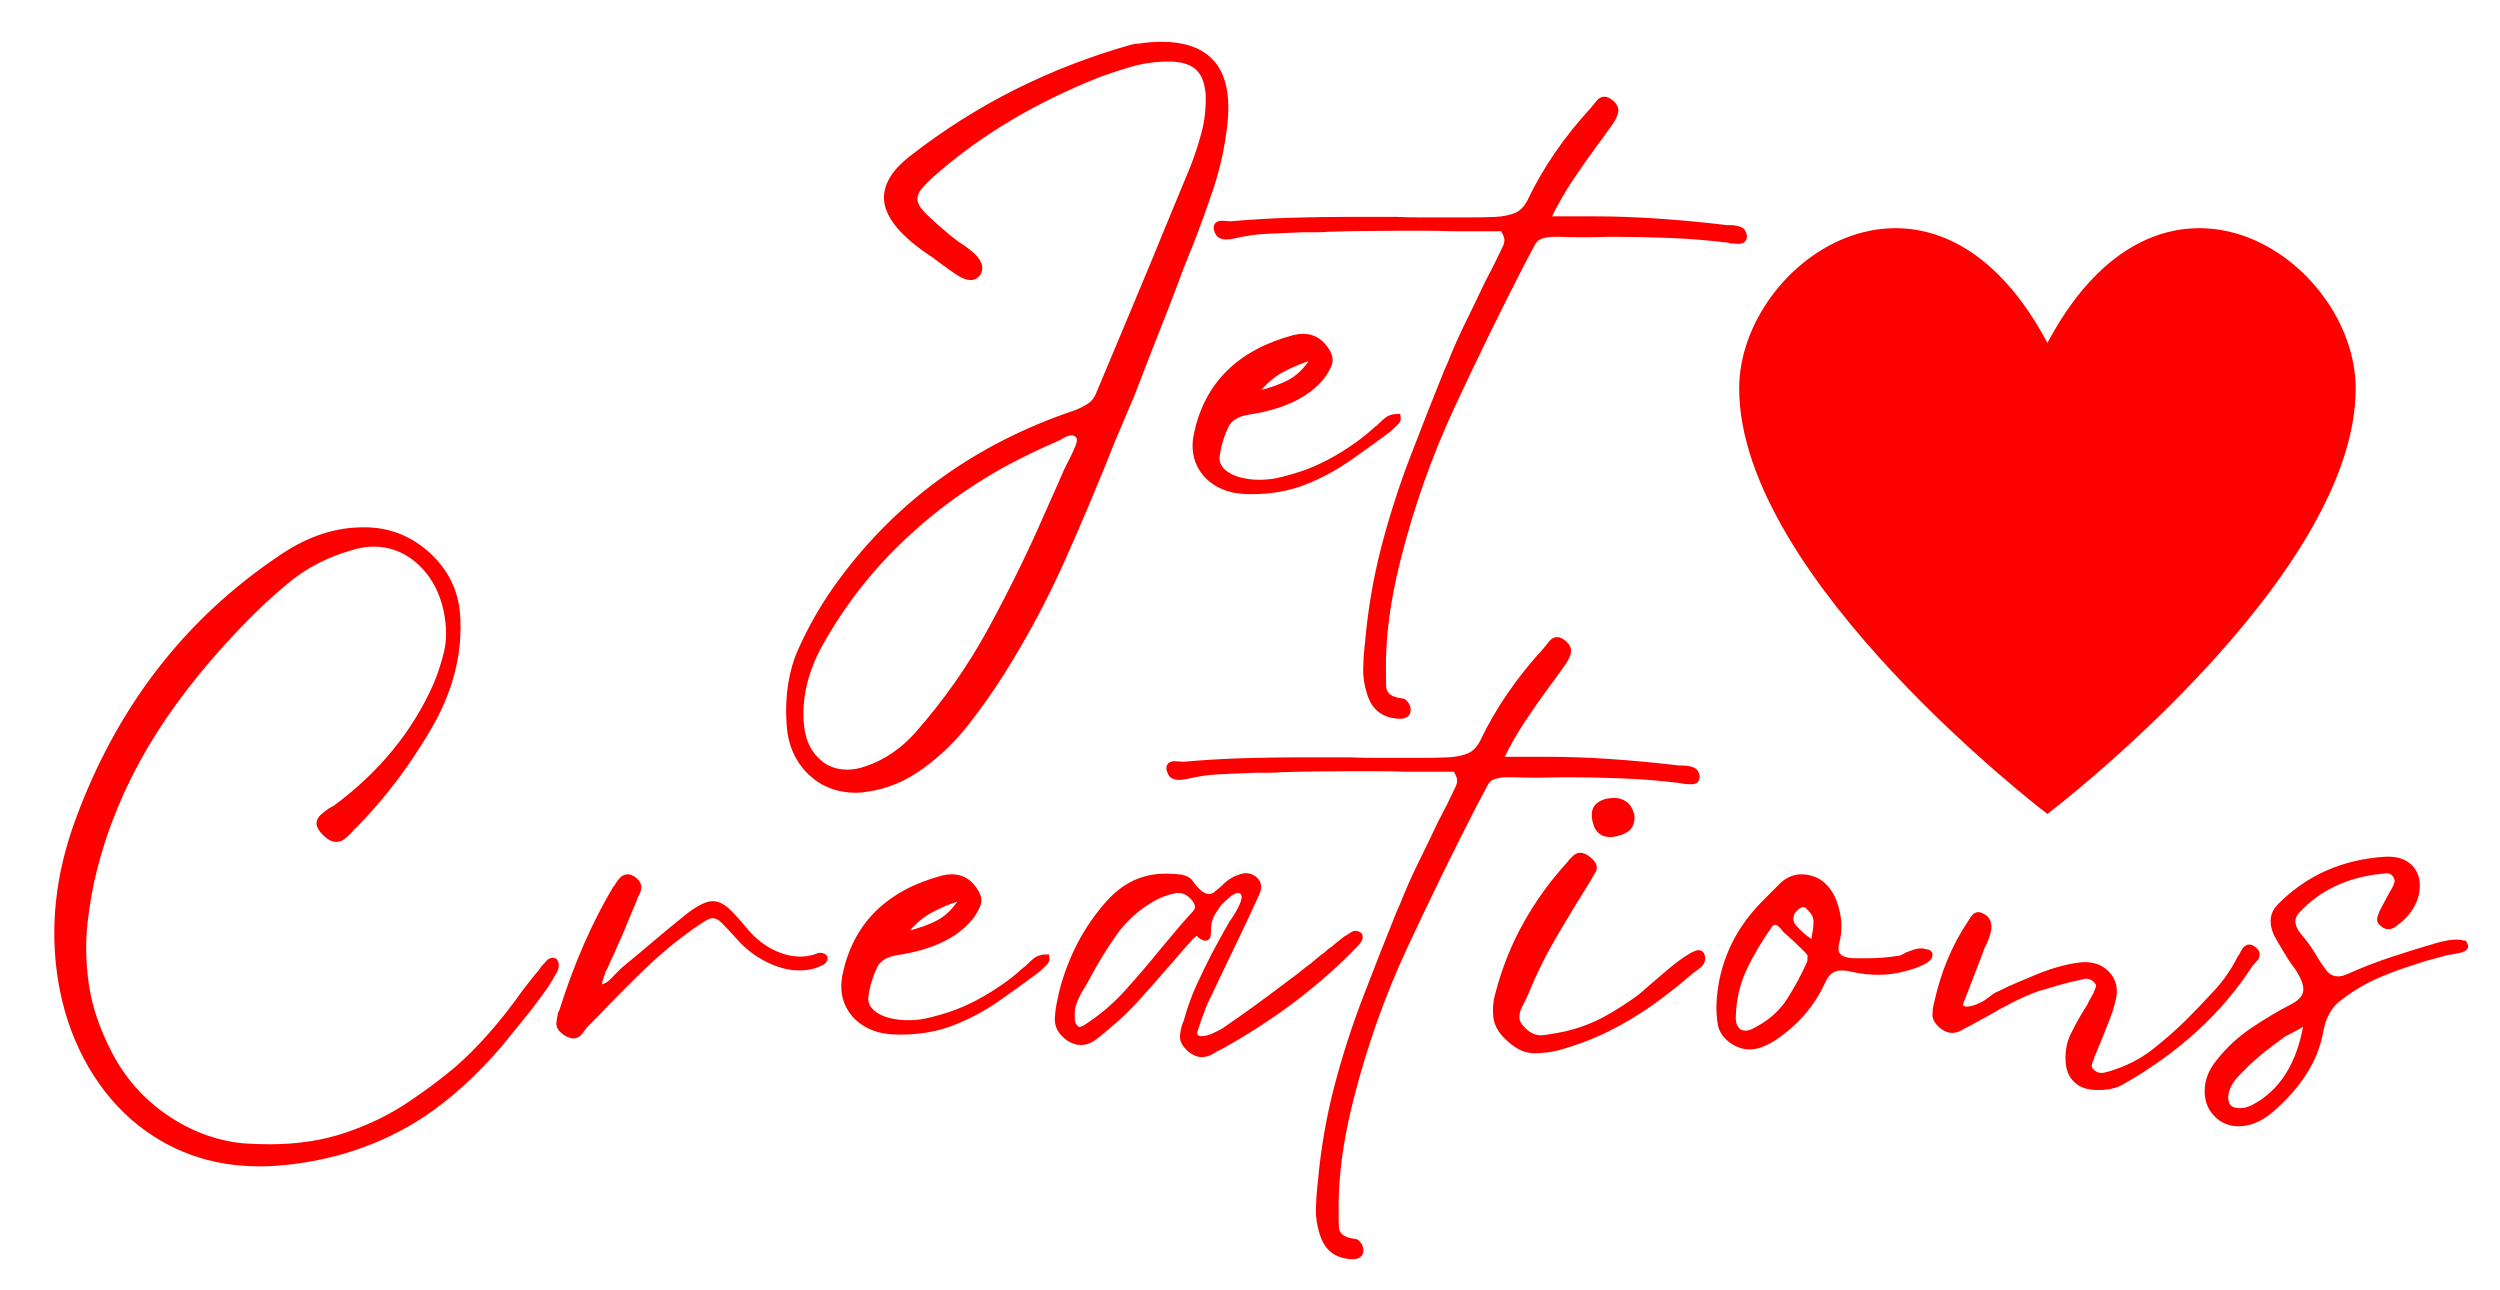 <svg overflow="hidden" xml:space="preserve" xmlns:xlink="http://www.w3.org/1999/xlink" xmlns="http://www.w3.org/2000/svg" height="1251" width="2425"><g transform="translate(-875 -495)"><g><g><g><g><path transform="matrix(1 0 0 1.002 901.954 1504.93)" fill-opacity="1" fill-rule="nonzero" fill="#FF0000" stroke-opacity="1" stroke-miterlimit="4" stroke-linejoin="miter" stroke-linecap="butt" stroke-width="6.453" stroke="#FF0000" d="M224.758 117.974C178.021 117.974 137.461 103.278 103.052 73.911 84.625 57.904 69.298 38.317 57.072 15.125 44.896-8.067 36.653-33.3 32.367-60.601 24.628-109.807 29.973-159.921 48.4-210.943 88.38-321.104 154.805-407.014 247.647-468.673 273.107-485.664 298.795-494.184 324.683-494.184L329.422-494.184C352.135-493.504 371.999-485.16 389.014-469.177 405.275-453.649 414.274-435.222 416.039-413.921 418.912-376.411 409.534-339.406 387.906-302.903 367.336-267.813 343.439-236.454 316.213-208.826 315.457-208.473 314.827-207.944 314.297-207.212 313.743-206.532 313.315-206.003 312.987-205.599 310.819-203.179 308.6-200.986 306.332-199.046 304.038-197.079 301.643-196.121 299.172-196.121 295.996-196.121 292.644-197.86 289.089-201.364 285.51-204.918 283.568-207.944 283.241-210.439 283.241-212.91 284.375-215.128 286.669-217.094 288.938-219.035 291.332-220.875 293.828-222.64 296.299-224.052 297.912-224.909 298.668-225.261 343.287-258.259 375.856-297.962 396.376-344.346 400.257-353.219 403.737-363.655 406.761-375.706 409.787-387.729 409.711-401.544 406.56-417.147 401.921-438.045 392.342-454.506 377.822-466.556 365.445-476.841 351.253-481.983 335.271-481.983 328.54-481.983 321.659-480.899 314.6-478.757 290.45-472.026 269.527-461.413 251.781-446.893 234.085-432.373 217.296-416.593 201.364-399.602 165.266-361.689 136.049-323.877 113.74-286.166 91.405-248.453 74.945-209.027 64.332-167.887 60.021-151.275 56.794-133.301 54.652-113.941 52.559-94.632 53.089-74.365 56.265-53.139 59.492-31.889 67.105-9.73 79.154 13.31 92.263 38.115 110.312 58.383 133.301 74.112 156.342 89.893 181.197 99.22 207.817 102.043 216.615 102.699 225.463 103.052 234.337 103.052 262.292 103.052 287.526 99.145 310.062 91.355 332.574 83.616 352.564 73.911 370.059 62.214 387.603 50.517 403.283 38.821 417.147 27.124 439.457 7.613 461.413-17.343 482.992-47.795 485.462-51.022 487.958-54.198 490.453-57.374 492.924-60.601 495.596-63.777 498.419-66.953L500.537-70.18C501.595-71.188 502.578-72.222 503.461-73.306 504.394-74.365 505.377-75.448 506.385-76.532 507.444-77.188 508.351-77.541 509.107-77.541 509.435-77.541 509.864-77.44 510.419-77.239 510.948-77.087 511.376-76.331 511.729-74.919 512.057-73.155 511.78-71.315 510.922-69.373 510.04-67.407 509.057-65.743 507.999-64.332L506.99-62.214C504.091-57.223 500.865-52.358 497.31-47.593 493.806-42.804 490.277-38.115 486.722-33.477L482.992-28.737C478.757-23.419 474.421-18.074 469.984-12.705 465.547-7.386 461.212-2.067 456.977 3.227 433.583 30.452 408.98 52.761 383.167 70.18 341.019 97.808 293.349 113.564 240.186 117.471 235.194 117.798 230.051 117.974 224.758 117.974Z"></path><path transform="matrix(1 0 0 1.002 1438.61 1504.93)" fill-opacity="1" fill-rule="nonzero" fill="#FF0000" stroke-opacity="1" stroke-miterlimit="4" stroke-linejoin="miter" stroke-linecap="butt" stroke-width="6.453" stroke="#FF0000" d="M232.219-82.381C234.362-82.028 235.597-81.498 235.95-80.767 236.278-79.684 235.572-78.448 233.832-77.037 227.43-73.457 220.17-71.692 212.052-71.692 202.095-71.692 191.81-74.339 181.197-79.659 170.56-85.028 161.534-91.96 154.073-100.43 147.342-107.892 142.2-113.362 138.646-116.866 135.142-120.42 131.436-122.21 127.554-122.21 125.058-122.21 122.21-121.227 118.983-119.286 115.807-117.32 111.95-114.774 107.387-111.622 90.372-99.573 74.415-86.364 59.492-71.995 44.619-57.677 30.275-43.257 16.436-28.737L3.227-15.427C2.823-14.671 1.916-13.436 0.504-11.697-0.555-10.285-1.714-8.924-2.924-7.663-4.134-6.453-5.647-5.848-7.462-5.848-9.529-5.848-12.201-6.907-15.427-9.075-19.31-11.898-21.074-14.772-20.671-17.747-20.318-20.772-19.814-23.721-19.158-26.62L-18.049-28.737C-3.857-73.709 13.461-113.362 33.981-147.721L35.09-148.83C36.149-150.897 37.56-152.989 39.325-155.081 41.064-157.225 43.005-158.308 45.173-158.308 46.585-158.308 48.148-157.804 49.913-156.796 52.383-154.981 53.996-153.191 54.752-151.452 55.408-149.687 55.382-147.847 54.652-145.906 53.971-143.94 53.089-142.074 52.03-140.259 51.349-138.167 50.845-136.755 50.517-136.024L46.182-125.941C44.089-120.622 41.871-115.202 39.527-109.707 37.233-104.261 34.838-98.867 32.367-93.573 30.956-89.994 29.368-86.439 27.628-82.885 25.864-79.305 24.301-75.776 22.889-72.297 22.486-72.297 21.73-70.835 20.671-67.961 19.663-65.139 18.679-62.139 17.747-58.987 16.864-55.811 16.789-53.694 17.545-52.635L18.553-52.03 19.663-51.526C23.217-52.257 26.217-53.669 28.637-55.761 31.107-57.904 33.426-60.222 35.594-62.718 36.325-63.374 37.132-64.156 38.014-65.037 38.871-65.971 39.854-66.978 40.938-68.062L63.222-86.616C70.331-92.666 77.44-98.615 84.499-104.463 91.557-110.312 98.641-116.059 105.774-121.706 115.303-128.764 122.563-132.293 127.554-132.293 132.117-132.293 136.629-130.226 141.066-126.142 145.502-122.109 151.074-116.009 157.804-107.892 165.266-98.665 173.862-91.481 183.617-86.313 193.348-81.196 203.179-78.65 213.061-78.65 216.287-78.65 219.464-79.003 222.64-79.759 223.699-79.759 225.11-80.087 226.874-80.767 229.345-81.826 231.135-82.381 232.219-82.381Z"></path><path transform="matrix(1 0 0 1.002 1699.51 1504.93)" fill-opacity="1" fill-rule="nonzero" fill="#FF0000" stroke-opacity="1" stroke-miterlimit="4" stroke-linejoin="miter" stroke-linecap="butt" stroke-width="6.453" stroke="#FF0000" d="M181.701-78.65C184.172-80.061 187.046-80.767 190.272-80.767 190.6-79.003 189.869-77.339 188.054-75.726 186.29-74.112 184.727-72.6 183.314-71.188L180.189-68.567C167.408-59.012 154.477-49.711 141.368-40.636 128.26-31.611 114.168-24.2 99.119-18.352 84.045-12.503 67.306-9.579 48.904-9.579L46.787-9.579C28.687-9.579 14.671-15.049 4.739-26.015-4.059-36.3-7.058-48.703-4.235-63.222 5.647-111.748 37.157-143.108 90.347-157.3 93.17-157.955 95.993-158.308 98.817-158.308 107.337-158.308 114.269-154.602 119.588-147.217 123.823-141.495 125.134-136.579 123.521-132.494 121.958-128.461 119.588-124.327 116.361-120.092 102.169-102.749 78.776-91.582 46.182-86.616 34.535-84.851 26.948-80.263 23.393-72.801 19.814-65.34 17.167-57.374 15.427-48.904L14.923-45.173C13.839-40.182 14.722-35.594 17.545-31.359 21.427-26.04 27.628-22.133 36.098-19.663 42.476-17.898 49.232-17.041 56.366-17.041 62.013-17.041 67.482-17.545 72.801-18.553 78.095-19.612 83.793-21.074 89.843-22.889 108.597-28.183 127.352-37.207 146.107-49.913 154.225-55.206 162.392-61.609 170.61-69.071 171.265-69.398 171.946-69.902 172.627-70.583 173.358-71.315 174.089-72.045 174.846-72.801 175.904-73.86 176.962-74.844 177.971-75.726 179.03-76.583 180.29-77.566 181.701-78.65ZM52.635-105.774 48.904-101.539 54.752-103.052C67.105-105.925 77.641-109.656 86.313-114.244 94.986-118.882 102.497-126.294 108.9-136.528L111.018-140.864 106.279-139.251C95.993-136.024 86.414-132.016 77.541-127.252 68.718-122.462 60.424-115.303 52.635-105.774Z"></path><path transform="matrix(1 0 0 1.002 1916.83 1504.93)" fill-opacity="1" fill-rule="nonzero" fill="#FF0000" stroke-opacity="1" stroke-miterlimit="4" stroke-linejoin="miter" stroke-linecap="butt" stroke-width="6.453" stroke="#FF0000" d="M273.158-103.657C274.897-103.253 275.93-102.875 276.283-102.547 277.342-100.783 276.636-98.514 274.166-95.691 237.715-57.374 193.298-23.696 140.864 5.344L137.133 6.957C135.319 8.369 133.251 9.579 130.982 10.587 128.688 11.646 126.294 12.201 123.823 12.201 120.244 12.201 116.513 10.613 112.631 7.462 108.043 3.227 105.825-0.731 105.976-4.437 106.177-8.193 106.984-12.201 108.396-16.436 108.724-17.167 109.051-17.873 109.404-18.553 109.807-19.284 110.009-20.015 110.009-20.772 113.16-32.065 117.118-42.905 121.908-53.341 126.747-63.828 131.612-73.835 136.528-83.389 136.528-83.389 137.662-85.507 139.957-89.741 142.301-94.027 144.797-98.565 147.419-103.354 150.09-108.118 151.981-111.421 153.066-113.236 153.066-113.564 153.771-114.597 155.182-116.361 158.334-121 161.056-125.765 163.35-130.68 165.695-135.646 166.325-139.553 165.266-142.377 164.51-144.192 163.451-145.427 162.039-146.107 161.031-146.511 160.148-146.712 159.417-146.712 155.838-146.712 151.956-144.746 147.721-140.864 143.486-136.957 141.368-135.016 141.368-135.016 138.872-132.117 136.377-128.562 133.907-124.327 131.411-120.092 129.999-115.303 129.672-110.009L129.672-107.892C129.672-106.48 129.571-104.867 129.369-103.052 129.218-101.287 128.613-100.43 127.554-100.43 127.201-100.43 126.395-100.682 125.134-101.237 123.924-101.766 122.235-103.077 120.092-105.169L118.479-106.782 115.353-103.052C114.269-102.371 113.261-101.489 112.328-100.43 111.446-99.346 110.665-98.464 110.009-97.808 105.774-93.17 101.766-88.632 98.01-84.196 94.305-79.759 90.498-75.423 86.616-71.188 78.146-61.307 69.474-51.475 60.601-41.745 51.727-31.989 42.148-22.839 31.863-14.318L28.133-11.193C24.956-8.369 21.604-5.697 18.049-3.227 14.47-0.731 10.587 0.504 6.353 0.504 2.849 0.504-0.832-0.731-4.739-3.227-12.201-8.52-15.755-14.722-15.427-21.78-15.075-28.838-14.016-35.745-12.201-42.552L-11.697-45.677C-3.151-79.684 12.05-108.925 33.981-133.402 49.232-150.393 67.306-158.913 88.229-158.913L89.843-158.913C94.405-158.913 98.817-158.636 103.052-158.107 107.337-157.552 110.538-155.888 112.631-153.066 119.008-143.839 125.033-139.251 130.68-139.251 133.554-139.251 136.049-140.108 138.141-141.872 140.285-143.612 142.604-145.553 145.099-147.721L146.712-149.334C149.864-152.485 153.392-154.981 157.3-156.796 159.039-157.451 160.728-158.056 162.341-158.611 163.954-159.14 165.467-159.417 166.879-159.417 169.35-159.417 171.845-158.535 174.341-156.796 177.164-154.3 178.474-151.805 178.273-149.334 178.072-146.838 177.266-144.192 175.853-141.368 169.854-128.26 163.854-115.404 157.804-102.85 151.805-90.271 145.806-77.768 139.754-65.34L130.176-45.173C128.084-41.266 126.243-37.207 124.63-32.972 123.017-28.737 121.504-24.654 120.092-20.772L117.471-12.705C116.059-9.201 115.857-6.554 116.866-4.739 117.597-3.731 118.681-2.849 120.092-2.118 121.151-1.765 122.412-1.613 123.823-1.613 127.378-1.613 131.436-2.647 136.024-4.739 140.662-6.882 143.839-8.495 145.603-9.579 156.947-17.369 168.115-25.233 179.08-33.174 190.02-41.165 200.659-49.055 210.943-56.87 214.498-59.34 217.85-61.912 221.027-64.533 224.253-67.205 227.606-69.802 231.11-72.297 233.252-74.037 235.471-75.877 237.766-77.843 240.109-79.785 242.504-81.625 244.924-83.389 245.983-84.448 247.067-85.431 248.151-86.313 249.21-87.246 250.47-88.052 251.881-88.733 253.621-90.472 255.562-92.161 257.73-93.775 259.872-95.388 261.99-97.052 264.082-98.817L266.2-99.926C267.259-100.581 268.419-101.362 269.628-102.246 270.889-103.178 272.074-103.657 273.158-103.657ZM117.974-123.823C121.529-127.705 121.353-132.318 117.471-137.637 112.832-143.688 107.312-146.712 100.934-146.712 100.254-146.712 99.548-146.712 98.817-146.712 89.943-144.897 82.129-142.024 75.423-138.141 59.819-128.915 47.24-117.395 37.712-103.556 28.158-89.767 19.814-76.155 12.705-62.718 12.024-61.307 11.243-59.895 10.386-58.483 9.504-57.072 8.697-55.66 7.966-54.248 5.798-51.022 3.857-47.618 2.118-44.064 0.353-40.56-1.034-36.653-2.118-32.367-2.445-30.603-2.622-27.427-2.622-22.788-2.622-18.2-1.361-14.848 1.109-12.705 2.118-11.293 3.529-10.587 5.344-10.587 6.756-10.587 8.495-11.117 10.587-12.201 25.838-21.805 39.375-33.124 51.223-46.182 63.122-59.29 74.541-72.6 85.507-86.112 90.876-92.489 96.221-98.842 101.539-105.169 106.833-111.547 112.328-117.773 117.974-123.823Z"></path><path transform="matrix(1 0 0 1.002 2211.72 1504.93)" fill-opacity="1" fill-rule="nonzero" fill="#FF0000" stroke-opacity="1" stroke-miterlimit="4" stroke-linejoin="miter" stroke-linecap="butt" stroke-width="6.453" stroke="#FF0000" d="M306.634-260.957C307.693-259.872 308.399-258.259 308.752-256.117 308.752-255.032 308.475-254.05 307.946-253.192 307.39-252.31 305.878-251.881 303.408-251.881 302.324-251.881 301.139-251.932 299.879-252.083 298.668-252.286 297.559-252.386 296.551-252.386L293.828-252.991C274.317-255.411 255.108-256.948 236.152-257.629 217.245-258.36 198.944-258.739 181.197-258.739L154.073-258.234C149.485-258.234 144.822-258.285 140.057-258.436 135.268-258.637 130.579-258.739 125.941-258.739 120.294-258.739 115.505-258.032 111.622-256.621 107.715-255.209 104.69-252.209 102.547-247.647L92.968-229.597C69.979-184.954 47.492-139.075 25.511-91.96 3.529-44.82-14.016 4.588-27.124 56.366-37.409 96.699-42.173 133.706-41.443 167.383-41.443 168.794-41.443 170.207-41.443 171.619-41.443 174.846-41.342 177.87-41.14 180.693-40.989 183.517-39.854 186.164-37.712 188.659-34.535 191.81-29.771 193.751-23.393 194.507-21.982 194.507-20.898 195.037-20.167 196.121-18.755 197.533-17.873 199.272-17.545 201.364-17.192 203.835-17.747 205.524-19.158 206.406-20.57 207.338-21.982 207.817-23.393 207.817L-23.897 207.817C-39.476 207.817-49.408 200.356-53.643 185.432-56.114 177.618-57.273 170.106-57.072 162.846-56.92 155.586-56.492 148.427-55.761 141.368L-55.257 137.133C-52.433 105.195-47.114 74.339-39.325 44.568-31.51 14.848-22.209-13.965-11.394-41.947-0.63-69.979 10.235-97.607 21.276-124.832L24.402-131.789C29.695-145.225 35.544-158.409 41.947-171.316 48.324-184.273 54.551-197.155 60.601-209.934 63.752-215.909 66.853-221.884 69.877-227.883 72.903-233.933 75.827-239.983 78.65-246.033 79.381-247.772 79.81-249.789 79.961-252.083 80.162-254.428 78.852-258.083 76.028-263.074L74.919-264.082 73.911-264.082C66.096-264.082 58.105-264.082 49.913-264.082 41.77-264.082 33.628-264.082 25.511-264.082 17.369-264.41 9.125-264.587 0.807-264.587-7.512-264.587-15.932-264.587-24.402-264.587-50.618-264.587-73.835-264.234-94.078-263.579-98.312-263.225-102.547-263.074-106.782-263.074-111.068-263.074-115.353-263.074-119.588-263.074-130.529-262.671-141.595-262.192-152.762-261.663-163.905-261.184-174.643-259.696-184.928-257.226-188.079-256.47-190.726-256.117-192.894-256.117-195.365-256.117-197.482-256.646-199.247-257.73-200.305-258.789-201.213-260.578-201.969-263.074-202.625-266.225-201.011-267.813-197.129-267.813-196.448-267.813-195.037-267.712-192.894-267.511-190.726-267.36-189.667-267.309-189.667-267.309L-188.154-267.309C-168.24-269.048-148.654-270.183-129.369-270.737-110.06-271.267-92.792-271.544-77.541-271.544-69.398-271.544-61.155-271.544-52.837-271.544-44.568-271.544-36.325-271.544-28.133-271.544-19.99-271.191-11.747-271.04-3.428-271.04 4.89-271.04 13.133-271.04 21.276-271.04 29.065-271.04 36.855-271.04 44.669-271.04 52.459-271.04 60.248-271.191 68.062-271.544 75.448-271.872 82.079-273.182 87.927-275.477 93.775-277.821 98.464-282.534 102.043-289.593 116.891-320.776 137.436-350.547 163.652-378.932 163.98-379.587 164.686-380.469 165.77-381.553 166.829-382.966 167.988-384.377 169.199-385.788 170.459-387.2 171.971-387.906 173.736-387.906 175.551-387.906 177.694-386.822 180.189-384.679 183.34-381.856 184.55-379.032 183.819-376.209 183.138-373.386 181.727-370.386 179.584-367.234 176.761-363.328 174.089-359.597 171.619-356.042 169.122-352.463 166.627-349.11 164.157-345.959 156.342-335.321 148.552-324.23 140.763-312.684 133.025-301.189 125.765-288.535 118.983-274.771L117.471-272.048 164.761-272.048C202.272-272.048 244.773-269.226 292.316-263.579 292.971-263.579 294.181-263.579 295.946-263.579 297.761-263.579 299.626-263.377 301.592-262.973 303.534-262.62 305.223-261.966 306.634-260.957Z"></path><path transform="matrix(1 0 0 1.002 2339.25 1504.93)" fill-opacity="1" fill-rule="nonzero" fill="#FF0000" stroke-opacity="1" stroke-miterlimit="4" stroke-linejoin="miter" stroke-linecap="butt" stroke-width="6.453" stroke="#FF0000" d="M184.928-84.499C185.987-83.742 186.541-82.179 186.541-79.759 186.541-77.264 185.029-74.945 182.004-72.801 178.979-70.634 176.585-68.869 174.846-67.457 168.794-62.139 162.568-56.996 156.191-52.03 149.864-47.114 143.511-42.35 137.133-37.712 123.621-28.158 109.328-19.663 94.279-12.201 79.205-4.79 63.172 1.21 46.182 5.848 39.123 7.588 31.687 8.47 23.897 8.47 16.083 8.47 8.294 4.941 0.504-2.118-7.285-8.823-11.621-15.982-12.503-23.595-13.36-31.258-12.73-38.619-10.587-45.677-4.26-69.802 4.739-92.288 16.436-113.134 28.133-134.032 42.148-153.367 58.483-171.114 60.222-173.585 62.416-175.878 65.037-177.971 67.71-180.114 71.39-179.408 76.028-175.853 80.919-171.946 82.507-168.492 80.767-165.467 79.003-162.493 77.44-159.77 76.028-157.3 64.659-139.2 53.669-121.126 43.056-103.052 32.418-85.028 23.04-66.071 14.923-46.182 13.436-42.678 11.621-38.972 9.478-35.09 7.386-31.183 6.353-27.175 6.353-23.091 6.353-19.057 8.294-15.075 12.201-11.193 18.578-4.462 25.662-1.613 33.477-2.622 41.266-3.68 48.35-4.941 54.752-6.353 68.516-9.579 81.272-14.344 92.968-20.671 104.666-27.049 115.807-34.132 126.446-41.947 127.857-43.005 131.386-46.03 137.032-51.022 142.73-55.987 148.956-61.307 155.687-66.953 162.392-72.6 168.593-77.188 174.24-80.767 179.937-84.322 183.517-85.557 184.928-84.499ZM99.321-200.86C91.178-200.179 86.061-203.91 83.994-212.052 82.179-219.111 82.835-224.152 86.011-227.177 89.237-230.202 93.876-231.866 99.926-232.219 104.161-232.547 107.841-231.639 111.018-229.497 114.244-227.405 116.563-223.699 117.974-218.406 118.302-212.354 116.689-208.07 113.134-205.599 109.631-203.179 105.018-201.591 99.321-200.86Z"></path><path transform="matrix(1 0 0 1.002 2550.73 1504.93)" fill-opacity="1" fill-rule="nonzero" fill="#FF0000" stroke-opacity="1" stroke-miterlimit="4" stroke-linejoin="miter" stroke-linecap="butt" stroke-width="6.453" stroke="#FF0000" d="M190.777-86.112C193.6-85.708 195.163-85.154 195.516-84.499 195.919-82.33 194.659-80.389 191.786-78.65 188.961-76.885 185.76-75.373 182.206-74.112 178.702-72.903 176.08-72.096 174.341-71.692 165.115-68.869 155.914-67.457 146.712-67.457 138.167-67.457 129.823-68.365 121.706-70.18 117.471-71.188 113.74-71.692 110.513-71.692 102.043-71.692 95.842-67.281 91.96-58.483 81.674-35.745 65.365-17.142 43.056-2.622 40.233-0.857 36.93 0.756 33.174 2.319 29.468 3.933 25.511 4.739 21.276 4.739 15.957 4.739 10.814 3.151 5.848 0-1.21-4.638-5.269-10.31-6.353-17.041-7.411-23.746-7.789-30.653-7.462-37.712-5.294-73.86 8.873-105.396 35.09-132.293 38.241-135.52 41.392-138.696 44.568-141.872 47.795-145.099 51.022-148.275 54.248-151.452 59.542-156.015 65.365-158.308 71.692-158.308 75.978-158.308 80.263-157.426 84.499-155.687 94.38-151.099 101.085-142.074 104.666-128.562 107.892-117.269 108.043-106.304 105.169-95.691 103.757-89.641 104.287-85.204 106.782-82.381 109.606-79.154 114.748-77.365 122.21-77.037 126.848-77.037 131.286-77.037 135.52-77.037 145.806-77.037 155.182-77.743 163.652-79.154 165.467-79.154 167.232-79.482 168.997-80.162 170.736-80.894 172.526-81.801 174.341-82.885 176.408-83.616 178.601-84.422 180.894-85.305 183.239-86.162 185.659-86.616 188.154-86.616 189.163-86.616 190.02-86.439 190.777-86.112ZM80.767-80.767C80.767-81.826 80.767-82.91 80.767-83.994 79.684-85.734 78.6-87.145 77.541-88.229 76.532-89.288 75.474-90.347 74.415-91.355 71.919-93.825 69.424-96.221 66.953-98.514 64.457-100.858 61.811-103.278 58.987-105.774 58.231-106.102 57.172-107.135 55.761-108.9 54.349-110.714 52.837-112.328 51.223-113.74 49.66-115.152 47.997-115.857 46.182-115.857 44.089-115.857 42.173-114.774 40.434-112.631 30.149-98.111 21.704-83.742 15.125-69.575 8.596-55.458 5.143-39.88 4.739-22.889 4.739-17.167 6.353-12.73 9.579-9.579 11.646-7.815 14.318-6.957 17.545-6.957 20.015-6.957 22.687-7.663 25.511-9.075 40.762-16.461 52.459-26.544 60.601-39.325 68.718-52.08 75.272-64.332 80.263-76.028 80.591-76.684 80.767-78.272 80.767-80.767ZM85.002-102.043C86.061-106.606 86.616-111.27 86.616-116.059 86.616-120.899 84.121-125.588 79.154-130.176 77.743-131.991 75.978-132.899 73.911-132.899 71.012-132.899 68.415-131.815 66.147-129.672 63.852-127.504 62.34-125.562 61.609-123.823 59.845-118.505 60.55-113.967 63.727-110.211 66.953-106.505 70.508-103.077 74.415-99.926 75.474-99.17 76.633-98.363 77.843-97.506 79.104-96.624 80.263-95.64 81.272-94.581L83.389-92.464 83.994-94.581C83.994-95.993 84.145-97.304 84.499-98.514 84.826-99.775 85.002-100.959 85.002-102.043Z"></path><path transform="matrix(1 0 0 1.002 2766.99 1504.93)" fill-opacity="1" fill-rule="nonzero" fill="#FF0000" stroke-opacity="1" stroke-miterlimit="4" stroke-linejoin="miter" stroke-linecap="butt" stroke-width="6.453" stroke="#FF0000" d="M292.82-89.237C294.887-87.826 296.147-86.414 296.551-85.002 296.878-83.591 296.601-82.23 295.744-80.969 294.862-79.759 293.879-78.6 292.82-77.541 291.408-76.129 290.501-75.07 290.097-74.415 260.705-29.04 219.111 8.873 165.266 39.325 159.619 42.476 152.359 44.064 143.486 44.064L142.377 44.064C133.554 44.064 126.848 41.77 122.21 37.207 117.219 32.569 114.748 25.637 114.748 16.436 114.748 8.294 116.311 0.958 119.487-5.546 122.714-12.125 126.092-18.402 129.672-24.402L135.016-32.972C136.024-35.04 137.133-37.157 138.343-39.325 139.604-41.468 140.788-43.585 141.872-45.677L142.377-47.291C143.108-48.703 143.738-50.442 144.292-52.534 144.822-54.677 143.839-56.996 141.368-59.492 138.546-62.315 135.167-63.727 131.286-63.727 129.873-63.727 128.26-63.374 126.446-62.718 119.387-61.307 112.379-59.617 105.472-57.677 98.539-55.71 91.557-53.669 84.499-51.526 75.626-48.35 67.004-44.619 58.685-40.333 50.341-36.098 42.3-31.687 34.586-27.124 31.006-25.309 27.553-23.419 24.2-21.477 20.822-19.511 17.369-17.671 13.814-15.932L11.697-14.923C10.285-13.839 8.672-12.932 6.857-12.201 5.092-11.52 3.353-11.193 1.613-11.193-1.613-11.193-4.966-12.604-8.47-15.427-12.352-18.982-14.318-22.234-14.318-25.208-14.318-28.233-13.965-31.359-13.31-34.586L-12.705-36.703C-6.378-65.743 4.386-91.582 19.663-114.244L20.772-115.857C21.427-117.269 22.309-118.58 23.393-119.79 24.452-121.05 25.713-121.706 27.124-121.706 28.183-121.706 29.242-121.328 30.25-120.597 32.72-119.512 34.334-118.101 35.09-116.361 36.829-112.782 36.905-108.622 35.292-103.859 33.729-99.069 32.065-95.111 30.25-91.96 29.242-89.792 28.737-88.38 28.737-87.725L10.083-39.325C9.73-38.569 9.377-37.409 8.974-35.796 8.621-34.233 9.176-32.922 10.587-31.863 11.999-30.779 13.764-30.25 15.932-30.25 18.074-30.25 20.57-30.678 23.393-31.561 26.217-32.493 28.158-33.3 29.242-33.981 30.981-34.712 32.569-35.519 33.981-36.401 35.393-37.258 36.804-38.241 38.216-39.325 40.031-40.737 41.695-41.972 43.257-43.056 44.871-44.115 46.585-44.997 48.4-45.677 54.047-48.501 59.794-51.148 65.642-53.643 71.491-56.114 77.39-58.609 83.389-61.105 97.909-67.154 111.547-71.037 124.327-72.801 126.47-73.129 128.411-73.306 130.176-73.306 139.377-73.306 146.637-70.306 151.956-64.332 158.006-57.601 159.619-49.257 156.796-39.325 155.384-33.275 153.494-27.427 151.149-21.78 148.855-16.133 146.637-10.436 144.494-4.739 143.082-1.563 141.721 1.563 140.461 4.739 139.251 7.966 137.94 11.142 136.528 14.318L136.024 16.436C134.94 18.251 134.235 20.393 133.907 22.889 133.554 25.36 134.436 27.654 136.528 29.746 139.402 32.569 142.604 33.981 146.107 33.981 147.519 33.981 148.931 33.804 150.342 33.477 151.754 33.124 153.191 32.771 154.679 32.367 171.265 27.452 185.76 20.116 198.137 10.386 210.565 0.63 221.758-9.201 231.714-19.158 239.832-27.275 248.579-36.401 257.932-46.484 267.335-56.568 275.225-67.987 281.628-80.767L282.737-81.877C283.392-83.616 284.35-85.456 285.56-87.422 286.82-89.364 288.333-90.347 290.097-90.347 290.828-90.347 291.736-89.968 292.82-89.237Z"></path><path transform="matrix(1 0 0 1.002 3084.2 1504.93)" fill-opacity="1" fill-rule="nonzero" fill="#FF0000" stroke-opacity="1" stroke-miterlimit="4" stroke-linejoin="miter" stroke-linecap="butt" stroke-width="6.453" stroke="#FF0000" d="M180.693-94.078 181.701-91.96C181.701-90.548 180.012-89.465 176.66-88.733 173.282-88.052 170.56-87.523 168.492-87.12 166.325-86.767 165.089-86.616 164.761-86.616 159.77-85.204 154.805-83.843 149.839-82.582 144.847-81.373 139.906-79.885 135.016-78.146 116.185-72.424 100.052-66.197 86.616-59.492 76.331-54.172 66.752-47.946 57.878-40.837 49.055-33.779 43.409-22.99 40.938-8.47 35.947 18.074 20.192 42.854-6.353 65.844-16.637 74.718-27.074 79.154-37.712 79.154-45.173 79.154-51.551 76.861-56.87 72.297-63.928 66.248-67.457 58.231-67.457 48.299-67.457 38.417-63.752 29.04-56.366 20.167-47.14 8.47-36.224-1.613-23.595-10.083-11.016-18.604 1.815-26.242 14.923-32.972 23.04-37.207 27.452-42.3 28.133-48.299 28.863-54.349 26.04-62.139 19.663-71.692 17.167-74.919 14.848-78.196 12.705-81.574 10.613-84.927 8.495-88.38 6.353-91.96L2.622-98.312C-5.495-111.421-5.495-122.034 2.622-130.176 29.897-157.804 64.08-172.854 105.169-175.349L107.892-175.349C117.092-175.349 124.176-172.526 129.167-166.879 134.461-160.829 136.049-152.661 133.907-142.377 131.411-131.739 124.857-122.538 114.244-114.748 113.564-114.068 112.58-113.362 111.32-112.631 110.11-111.95 108.799-111.622 107.387-111.622 105.9-111.622 104.287-112.328 102.547-113.74 100.38-115.152 99.472-116.715 99.826-118.479 100.228-120.294 100.959-122.412 102.043-124.832 104.11-128.714 106.127-132.52 108.093-136.226 110.035-139.982 112.076-143.637 114.244-147.217 115.303-149.284 116.11-151.401 116.664-153.569 117.194-155.712 116.563-158.208 114.748-161.031 112.656-164.182 109.656-165.77 105.774-165.77 105.018-165.77 103.782-165.594 102.043-165.266L100.43-165.266C66.399-161.686 39.123-148.755 18.553-126.446 11.823-119.034 12.73-110.362 21.276-100.43 25.838-95.111 30.073-89.262 33.981-82.885 37.863-76.155 41.594-70.583 45.173-66.147 48.728-61.71 53.341-59.492 58.987-59.492 62.139-59.492 66.046-60.55 70.684-62.718 84.121-68.692 97.834-73.961 111.824-78.549 125.865-83.188 139.075-87.271 151.452-90.851 153.595-91.582 156.846-92.464 161.232-93.472 165.669-94.531 169.828-95.086 173.736-95.086 175.878-95.086 177.492-94.909 178.576-94.581 179.635-94.229 180.34-94.078 180.693-94.078ZM-23.393 64.836C4.966 49.963 22.335 22.335 28.737-18.049L25.511-19.663C25.158-18.251 23.217-16.562 19.663-14.621 16.083-12.655 12.907-10.991 10.083-9.579 6.504-7.815 4.386-6.579 3.731-5.848-4.79 0.202-12.428 6.05-19.158 11.697L-22.889 14.923C-28.536 19.814-34.435 25.536-40.636 32.065-46.812 38.644-50.265 45.677-51.022 53.139-51.349 57.778-50.265 61.508-47.795 64.332-45.299 66.802-41.594 68.062-36.703 68.062-33.804 68.062-31.208 67.685-28.939 66.953-26.645 66.197-24.805 65.491-23.393 64.836Z"></path><path transform="matrix(1 0 0 1.002 1615.18 980.693)" fill-opacity="1" fill-rule="nonzero" fill="#FF0000" stroke-opacity="1" stroke-miterlimit="4" stroke-linejoin="miter" stroke-linecap="butt" stroke-width="6.453" stroke="#FF0000" d="M357.051-102.547 338.497-58.987C323.625-21.402 307.592 16.663 290.4 55.257 273.182 93.901 253.243 131.108 230.606 166.879 220.321 183.138 209.052 199.07 196.827 214.674 184.651 230.253 170.408 244.067 154.073 256.117 137.058 268.545 119.336 275.981 100.934 278.401 97.43 279.132 93.901 279.51 90.347 279.51 73.003 279.51 58.483 274.015 46.787 263.074 34.006 250.974 27.074 235.194 26.015 215.783 24.25 188.81 28.057 164.988 37.409 144.292 46.812 123.571 57.727 104.363 70.18 86.616 127.504 5.47 205.246-51.551 303.408-84.499 308.046-86.238 312.533-88.532 316.919-91.355 321.356-94.229 324.633-98.665 326.801-104.666 333.859-121.328 340.842-137.965 347.774-154.577 354.681-171.24 361.689-187.903 368.747-204.591 376.94-224.077 385.007-243.563 392.947-263.074 400.938-282.56 409.005-302.021 417.147-321.457 421.382-332.069 425.063-343.237 428.239-354.933 431.466-366.63 432.902-379.234 432.574-392.746 431.819-404.77 428.466-413.619 422.492-419.266 416.769-424.912 407.896-427.937 395.872-428.34L393.754-428.34C380.293-428.34 367.79-426.626 356.244-423.197 344.749-419.82 333.859-416.24 323.574-412.408 262.318-387.931 209.934-356.748 166.374-318.834 159.241-312.786 153.998-307.541 150.646-303.106 147.267-298.719 145.956-294.232 146.712-289.593 147.721-285.005 150.972-280.065 156.493-274.771 161.989-269.452 169.148-263.074 177.971-255.612 179.433-254.528 180.945-253.344 182.508-252.083 184.121-250.873 185.785-249.562 187.55-248.151 192.188-245.327 196.626-242.126 200.86-238.572 205.094-235.068 207.742-231.714 208.826-228.488 209.885-225.666 209.557-222.841 207.817-220.019 206.003-217.85 203.835-216.792 201.364-216.792 198.188-216.792 194.306-218.304 189.667-221.329 185.08-224.354 180.693-227.43 176.459-230.606 174.643-232.018 172.854-233.328 171.114-234.539 169.35-235.799 167.787-236.984 166.374-238.067 139.754-255.411 124.68-271.695 121.201-286.972 117.974-301.819 125.739-316.516 144.494-331.036 207.616-380.293 278.829-416.089 358.16-438.423 359.572-438.751 360.882-438.978 362.092-439.129 363.353-439.331 364.538-439.432 365.621-439.432 373.008-440.49 379.89-441.046 386.292-441.046 407.518-441.046 423.299-435.726 433.583-425.113 446.011-412.332 450.448-391.434 446.893-362.394 444.398-341.472 439.961-321.557 433.583-302.601 427.18-283.644 420.474-265.141 413.417-247.142 411.652-243.235 410.089-239.404 408.677-235.647 407.266-231.942 405.804-228.312 404.341-224.758 399.426-211.296 394.385-198.037 389.217-184.928 384.099-171.82 378.73-158.157 373.083-143.99ZM306.13-63.222C304.314-65.365 302.147-66.449 299.677-66.449 297.181-66.449 294.786-65.895 292.517-64.836 290.224-63.752 288.207-62.668 286.467-61.609 284.98-60.929 283.896-60.424 283.241-60.097 265.141-52.282 247.975-43.963 231.714-35.09 198.037-16.335 167.912 5.269 141.368 29.746 108.018 59.845 80.011 94.581 57.374 133.907 41.77 160.451 34.687 186.668 36.098 212.557 36.829 229.547 42.148 242.655 52.03 251.881 59.819 259.671 69.777 263.579 81.877 263.579 87.523 263.579 93.523 262.495 99.926 260.352 119.008 253.949 135.646 242.807 149.839 226.874 177.795 195.339 201.792 161.157 221.833 124.327 241.849 87.473 259.293 52.055 274.166 18.049 277.392 10.991 280.569 3.832 283.746-3.428 286.972-10.688 290.148-17.873 293.324-25.007 293.652-26.065 294.534-28.032 295.946-30.855 300.584-39.653 303.937-46.711 306.029-52.03 308.172-57.399 308.197-61.13 306.13-63.222Z"></path><path transform="matrix(1 0 0 1.002 2040.26 980.693)" fill-opacity="1" fill-rule="nonzero" fill="#FF0000" stroke-opacity="1" stroke-miterlimit="4" stroke-linejoin="miter" stroke-linecap="butt" stroke-width="6.453" stroke="#FF0000" d="M181.701-78.65C184.172-80.061 187.046-80.767 190.272-80.767 190.6-79.003 189.869-77.339 188.054-75.726 186.29-74.112 184.727-72.6 183.314-71.188L180.189-68.567C167.408-59.012 154.477-49.711 141.368-40.636 128.26-31.611 114.168-24.2 99.119-18.352 84.045-12.503 67.306-9.579 48.904-9.579L46.787-9.579C28.687-9.579 14.671-15.049 4.739-26.015-4.059-36.3-7.058-48.703-4.235-63.222 5.647-111.748 37.157-143.108 90.347-157.3 93.17-157.955 95.993-158.308 98.817-158.308 107.337-158.308 114.269-154.602 119.588-147.217 123.823-141.495 125.134-136.579 123.521-132.494 121.958-128.461 119.588-124.327 116.361-120.092 102.169-102.749 78.776-91.582 46.182-86.616 34.535-84.851 26.948-80.263 23.393-72.801 19.814-65.34 17.167-57.374 15.427-48.904L14.923-45.173C13.839-40.182 14.722-35.594 17.545-31.359 21.427-26.04 27.628-22.133 36.098-19.663 42.476-17.898 49.232-17.041 56.366-17.041 62.013-17.041 67.482-17.545 72.801-18.553 78.095-19.612 83.793-21.074 89.843-22.889 108.597-28.183 127.352-37.207 146.107-49.913 154.225-55.206 162.392-61.609 170.61-69.071 171.265-69.398 171.946-69.902 172.627-70.583 173.358-71.315 174.089-72.045 174.846-72.801 175.904-73.86 176.962-74.844 177.971-75.726 179.03-76.583 180.29-77.566 181.701-78.65ZM52.635-105.774 48.904-101.539 54.752-103.052C67.105-105.925 77.641-109.656 86.313-114.244 94.986-118.882 102.497-126.294 108.9-136.528L111.018-140.864 106.279-139.251C95.993-136.024 86.414-132.016 77.541-127.252 68.718-122.462 60.424-115.303 52.635-105.774Z"></path><path transform="matrix(1 0 0 1.002 2257.58 980.693)" fill-opacity="1" fill-rule="nonzero" fill="#FF0000" stroke-opacity="1" stroke-miterlimit="4" stroke-linejoin="miter" stroke-linecap="butt" stroke-width="6.453" stroke="#FF0000" d="M306.634-260.957C307.693-259.872 308.399-258.259 308.752-256.117 308.752-255.032 308.475-254.05 307.946-253.192 307.39-252.31 305.878-251.881 303.408-251.881 302.324-251.881 301.139-251.932 299.879-252.083 298.668-252.286 297.559-252.386 296.551-252.386L293.828-252.991C274.317-255.411 255.108-256.948 236.152-257.629 217.245-258.36 198.944-258.739 181.197-258.739L154.073-258.234C149.485-258.234 144.822-258.285 140.057-258.436 135.268-258.637 130.579-258.739 125.941-258.739 120.294-258.739 115.505-258.032 111.622-256.621 107.715-255.209 104.69-252.209 102.547-247.647L92.968-229.597C69.979-184.954 47.492-139.075 25.511-91.96 3.529-44.82-14.016 4.588-27.124 56.366-37.409 96.699-42.173 133.706-41.443 167.383-41.443 168.794-41.443 170.207-41.443 171.619-41.443 174.846-41.342 177.87-41.14 180.693-40.989 183.517-39.854 186.164-37.712 188.659-34.535 191.81-29.771 193.751-23.393 194.507-21.982 194.507-20.898 195.037-20.167 196.121-18.755 197.533-17.873 199.272-17.545 201.364-17.192 203.835-17.747 205.524-19.158 206.406-20.57 207.338-21.982 207.817-23.393 207.817L-23.897 207.817C-39.476 207.817-49.408 200.356-53.643 185.432-56.114 177.618-57.273 170.106-57.072 162.846-56.92 155.586-56.492 148.427-55.761 141.368L-55.257 137.133C-52.433 105.195-47.114 74.339-39.325 44.568-31.51 14.848-22.209-13.965-11.394-41.947-0.63-69.979 10.235-97.607 21.276-124.832L24.402-131.789C29.695-145.225 35.544-158.409 41.947-171.316 48.324-184.273 54.551-197.155 60.601-209.934 63.752-215.909 66.853-221.884 69.877-227.883 72.903-233.933 75.827-239.983 78.65-246.033 79.381-247.772 79.81-249.789 79.961-252.083 80.162-254.428 78.852-258.083 76.028-263.074L74.919-264.082 73.911-264.082C66.096-264.082 58.105-264.082 49.913-264.082 41.77-264.082 33.628-264.082 25.511-264.082 17.369-264.41 9.125-264.587 0.807-264.587-7.512-264.587-15.932-264.587-24.402-264.587-50.618-264.587-73.835-264.234-94.078-263.579-98.312-263.225-102.547-263.074-106.782-263.074-111.068-263.074-115.353-263.074-119.588-263.074-130.529-262.671-141.595-262.192-152.762-261.663-163.905-261.184-174.643-259.696-184.928-257.226-188.079-256.47-190.726-256.117-192.894-256.117-195.365-256.117-197.482-256.646-199.247-257.73-200.305-258.789-201.213-260.578-201.969-263.074-202.625-266.225-201.011-267.813-197.129-267.813-196.448-267.813-195.037-267.712-192.894-267.511-190.726-267.36-189.667-267.309-189.667-267.309L-188.154-267.309C-168.24-269.048-148.654-270.183-129.369-270.737-110.06-271.267-92.792-271.544-77.541-271.544-69.398-271.544-61.155-271.544-52.837-271.544-44.568-271.544-36.325-271.544-28.133-271.544-19.99-271.191-11.747-271.04-3.428-271.04 4.89-271.04 13.133-271.04 21.276-271.04 29.065-271.04 36.855-271.04 44.669-271.04 52.459-271.04 60.248-271.191 68.062-271.544 75.448-271.872 82.079-273.182 87.927-275.477 93.775-277.821 98.464-282.534 102.043-289.593 116.891-320.776 137.436-350.547 163.652-378.932 163.98-379.587 164.686-380.469 165.77-381.553 166.829-382.966 167.988-384.377 169.199-385.788 170.459-387.2 171.971-387.906 173.736-387.906 175.551-387.906 177.694-386.822 180.189-384.679 183.34-381.856 184.55-379.032 183.819-376.209 183.138-373.386 181.727-370.386 179.584-367.234 176.761-363.328 174.089-359.597 171.619-356.042 169.122-352.463 166.627-349.11 164.157-345.959 156.342-335.321 148.552-324.23 140.763-312.684 133.025-301.189 125.765-288.535 118.983-274.771L117.471-272.048 164.761-272.048C202.272-272.048 244.773-269.226 292.316-263.579 292.971-263.579 294.181-263.579 295.946-263.579 297.761-263.579 299.626-263.377 301.592-262.973 303.534-262.62 305.223-261.966 306.634-260.957Z"></path></g></g></g><g><g><g><path transform="matrix(1 0 0 1 2445 584.001)" fill-opacity="1" fill-rule="nonzero" fill="#FF0000" stroke-opacity="1" stroke-miterlimit="4" stroke-linejoin="miter" stroke-linecap="butt" stroke-width="8.666" stroke="#FF0000" d="M415.996 253.064C306.797 36.4 121.332 166.398 121.332 287.731 121.332 469.729 415.996 695.06 415.996 695.06 415.996 695.06 710.66 469.729 710.66 287.731 710.66 166.398 525.195 36.4 415.996 253.064Z"></path></g></g></g></g></g></svg>